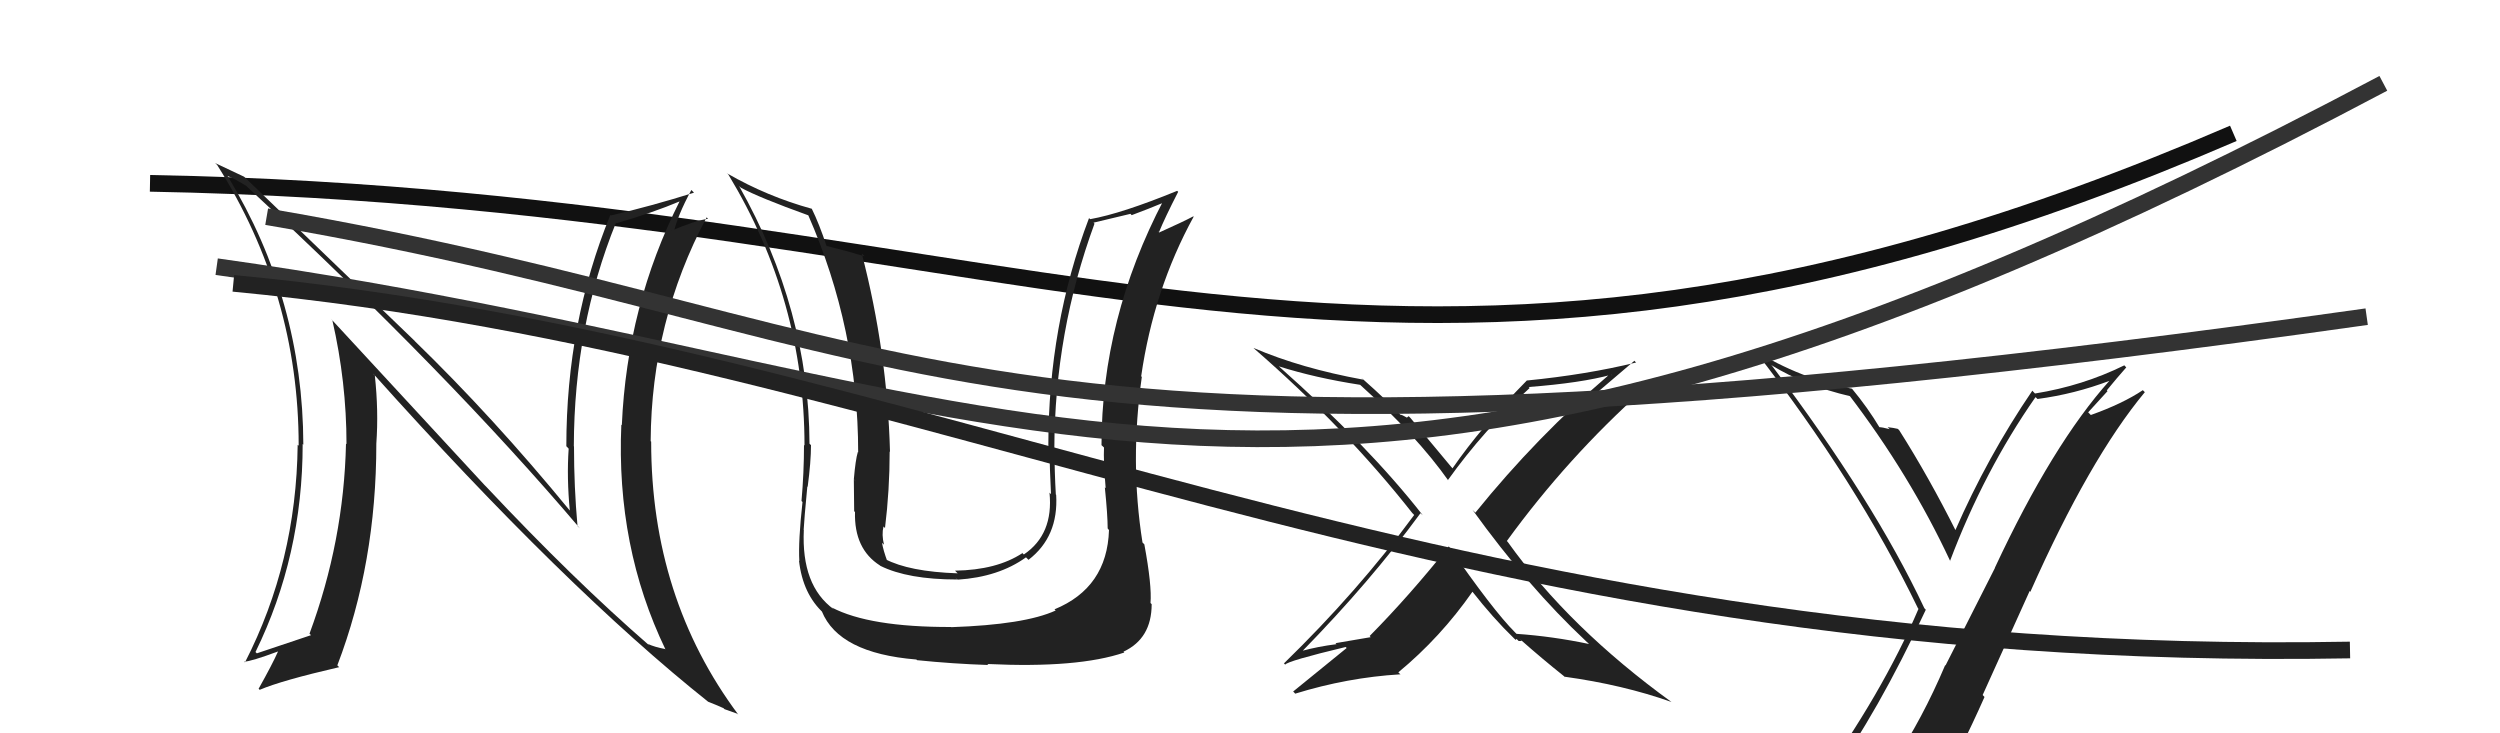<svg xmlns="http://www.w3.org/2000/svg" width="150" height="44" viewBox="0,0,150,44"><path d="M9 11 C63 12,83 30,134 8" stroke="#111" fill="none"/><path fill="#222" d="M29.07 29.10L19.84 19.11L19.94 19.21Q20.79 22.92 20.79 26.65L20.66 26.52L20.76 26.62Q20.63 32.46 18.57 38.02L18.58 38.03L18.66 38.11Q17.66 38.44 15.41 39.20L15.38 39.17L15.33 39.12Q18.16 33.34 18.16 26.64L18.16 26.64L18.20 26.68Q18.18 18.02 13.68 10.60L13.70 10.61L13.64 10.55Q14.09 10.73 14.77 11.15L14.68 11.05L14.81 11.19Q26.96 22.46 34.80 31.71L34.73 31.64L34.65 31.56Q34.44 29.22 34.44 26.79L34.43 26.77L34.43 26.77Q34.45 19.56 36.96 13.36L36.98 13.37L37.00 13.39Q39.21 12.75 40.81 12.07L40.78 12.04L40.79 12.05Q37.62 18.35 37.31 25.51L37.13 25.33L37.28 25.48Q36.96 32.80 39.93 38.97L39.88 38.92L39.90 38.94Q39.30 38.83 38.88 38.64L38.97 38.74L38.95 38.72Q34.40 34.77 29.18 29.21L29.10 29.13ZM42.44 42.06L42.45 42.07L42.48 42.10Q42.99 42.30 43.41 42.49L43.47 42.55L44.23 42.82L44.30 42.88Q39.07 35.87 39.07 26.51L39.08 26.51L39.04 26.47Q39.08 19.28 42.40 13.04L42.48 13.13L42.48 13.13Q41.71 13.23 40.30 13.84L40.29 13.82L40.42 13.96Q40.64 12.96 41.48 11.40L41.52 11.44L41.64 11.56Q39.09 12.36 36.65 12.93L36.71 12.98L36.62 12.90Q33.98 19.35 33.98 26.78L34.00 26.79L34.12 26.92Q34.00 28.67 34.19 30.65L34.29 30.74L34.22 30.67Q29.58 25.01 24.82 20.40L24.92 20.49L14.71 10.66L14.64 10.60Q14.12 10.35 12.90 9.78L12.96 9.83L13.03 9.90Q17.92 17.64 17.92 26.74L17.86 26.69L17.86 26.69Q17.78 33.73 14.70 39.74L14.67 39.72L14.65 39.70Q15.06 39.69 16.70 39.08L16.73 39.11L16.69 39.07Q16.35 39.84 15.52 41.32L15.47 41.27L15.58 41.39Q16.89 40.83 20.35 40.03L20.26 39.94L20.24 39.92Q22.58 33.80 22.58 26.61L22.67 26.70L22.58 26.61Q22.72 24.66 22.49 22.53L22.38 22.42L22.42 22.45Q33.91 35.28 42.52 42.13Z"/><path fill="#222" d="M109.68 46.59L109.72 46.63L109.80 46.71Q112.66 42.79 115.55 36.58L115.56 36.60L115.46 36.49Q112.42 30.03 106.33 21.96L106.27 21.90L106.27 21.90Q108.26 23.13 111.04 23.78L110.88 23.61L110.89 23.63Q114.59 28.47 117.02 33.68L117.00 33.66L117.00 33.66Q119.05 28.24 122.13 23.83L122.18 23.87L122.25 23.94Q124.49 23.64 126.59 22.84L126.58 22.83L126.58 22.83Q123.16 26.64 119.69 34.07L119.70 34.07L116.73 39.93L116.71 39.91Q115.35 43.12 113.60 45.75L113.58 45.73L113.52 45.67Q111.11 46.04 109.66 46.57ZM115.98 48.05L115.85 47.92L115.96 48.03Q117.62 45.09 119.07 41.82L118.96 41.70L121.78 35.46L121.82 35.51Q125.37 27.53 128.69 23.53L128.67 23.51L128.57 23.41Q127.36 24.22 125.45 24.90L125.29 24.74L126.45 23.47L126.41 23.42Q126.97 22.73 127.58 22.04L127.57 22.04L127.46 21.92Q124.96 23.15 122.10 23.61L122.04 23.55L121.94 23.44Q119.24 27.41 117.30 31.86L117.41 31.98L117.42 31.99Q115.74 28.63 113.95 25.81L113.91 25.77L113.86 25.73Q113.62 25.67 113.26 25.63L113.33 25.70L113.38 25.75Q112.93 25.63 112.74 25.63L112.75 25.64L112.80 25.69Q112.06 24.45 111.11 23.31L111.17 23.38L111.11 23.32Q108.00 22.72 105.26 21.01L105.29 21.03L105.28 21.02Q111.39 28.88 115.08 36.50L115.05 36.47L115.11 36.53Q112.95 41.60 108.88 47.24L108.79 47.15L108.91 47.27Q109.71 46.96 110.51 46.81L110.46 46.76L112.13 46.45L112.10 46.42Q111.54 47.19 110.36 48.83L110.32 48.80L110.34 48.81Q112.60 48.18 115.88 47.95Z"/><path fill="#222" d="M66.49 31.74L66.50 31.76L66.54 31.80Q66.43 35.26 63.27 36.56L63.35 36.64L63.34 36.63Q61.49 37.48 57.07 37.63L56.95 37.51L57.06 37.62Q52.16 37.63 49.91 36.45L49.96 36.49L50.03 36.56Q48.07 35.14 48.23 31.79L48.23 31.80L48.22 31.79Q48.25 31.17 48.44 29.19L48.40 29.15L48.46 29.21Q48.66 27.70 48.66 26.71L48.59 26.64L48.57 26.62Q48.54 18.59 44.35 11.17L44.32 11.14L44.45 11.26Q45.53 11.85 48.50 12.92L48.60 13.02L48.49 12.90Q51.49 19.75 51.49 27.14L51.48 27.13L51.47 27.12Q51.33 27.58 51.23 28.76L51.37 28.90L51.23 28.77Q51.25 30.05 51.25 30.66L51.23 30.65L51.30 30.72Q51.24 32.94 52.80 33.93L52.80 33.93L52.82 33.95Q54.47 34.77 57.44 34.77L57.31 34.63L57.46 34.78Q59.92 34.62 61.56 33.44L61.65 33.53L61.71 33.59Q63.52 32.20 63.37 29.69L63.45 29.77L63.35 29.67Q63.27 28.29 63.27 26.96L63.33 27.03L63.26 26.95Q63.28 19.93 65.67 13.42L65.61 13.36L67.83 12.83L67.90 12.91Q68.82 12.57 69.93 12.11L69.90 12.08L69.82 12.00Q66.09 19.13 66.09 26.71L66.25 26.86L66.24 26.85Q66.20 27.65 66.34 29.29L66.36 29.31L66.29 29.24Q66.46 30.91 66.46 31.71ZM68.53 32.53L68.61 32.61L68.55 32.55Q67.78 27.71 68.51 22.61L68.52 22.62L68.47 22.58Q69.22 17.38 71.62 13.00L71.69 13.07L71.60 12.98Q71.00 13.30 69.55 13.95L69.40 13.80L69.54 13.93Q69.89 13.07 70.69 11.51L70.77 11.59L70.63 11.45Q67.31 12.81 65.41 13.15L65.37 13.11L65.34 13.09Q62.90 19.51 62.90 26.78L62.89 26.78L62.96 26.84Q62.99 28.24 63.06 29.65L62.96 29.55L62.97 29.56Q63.22 32.06 61.43 33.27L61.30 33.14L61.34 33.19Q59.81 34.20 57.30 34.24L57.48 34.42L57.46 34.40Q54.54 34.30 53.10 33.54L53.26 33.71L53.24 33.68Q53.00 33.03 52.92 32.57L53.03 32.67L53.04 32.68Q52.89 32.08 53.01 31.59L53.07 31.65L53.10 31.68Q53.38 29.40 53.38 27.08L53.36 27.07L53.40 27.11Q53.24 21.12 51.71 15.22L51.75 15.25L51.88 15.38Q50.98 15.10 49.58 14.75L49.66 14.83L49.60 14.78Q49.15 13.42 48.70 12.51L48.78 12.59L48.72 12.53Q46.03 11.79 43.64 10.41L43.59 10.37L43.70 10.47Q48.27 18.02 48.27 26.73L48.36 26.82L48.24 26.70Q48.24 28.35 48.09 30.06L48.16 30.13L48.15 30.12Q47.89 32.48 47.96 33.66L47.90 33.60L47.94 33.64Q48.17 35.66 49.43 36.80L49.49 36.86L49.31 36.68Q50.33 39.19 54.97 39.57L54.97 39.56L55.02 39.61Q57.17 39.83 59.30 39.90L59.26 39.86L59.24 39.84Q64.68 40.10 67.46 39.15L67.50 39.19L67.41 39.10Q69.10 38.31 69.10 36.25L69.03 36.18L69.03 36.19Q69.12 35.14 68.66 32.66Z"/><path fill="#222" d="M95.21 38.52L95.24 38.54L95.34 38.64Q93.16 38.18 90.99 38.03L90.96 38.00L90.90 37.94Q89.58 36.62 86.92 32.77L86.83 32.69L86.93 32.78Q84.58 35.73 82.18 38.16L82.24 38.23L80.13 38.59L80.19 38.65Q79.08 38.79 78.09 39.06L78.16 39.13L78.12 39.09Q82.22 34.90 85.23 30.79L85.27 30.83L85.37 30.92Q82.12 26.76 76.71 21.96L76.58 21.83L76.73 21.98Q78.90 22.67 81.61 23.09L81.50 22.98L81.62 23.10Q85.02 26.16 86.92 28.86L86.89 28.82L86.87 28.81Q89.03 25.79 91.78 23.28L91.73 23.23L91.72 23.22Q94.86 22.98 96.69 22.48L96.74 22.54L96.62 22.42Q92.21 26.19 88.52 30.76L88.41 30.65L88.35 30.59Q91.69 35.22 95.15 38.46ZM98.05 21.63L98.14 21.73L98.17 21.75Q95.17 22.48 91.62 22.83L91.76 22.96L91.62 22.82Q88.86 25.62 87.15 28.10L87.09 28.03L87.07 28.01Q86.27 27.06 84.63 25.08L84.52 24.97L84.41 25.06L84.42 25.06Q84.12 24.88 84.01 24.88L84.19 25.06L84.18 25.05Q83.35 24.14 81.71 22.69L81.68 22.67L81.80 22.78Q78.07 22.10 75.22 20.88L75.23 20.89L75.22 20.89Q80.72 25.67 84.76 30.81L84.76 30.80L84.85 30.90Q81.46 35.50 77.04 39.80L77.01 39.77L77.11 39.88Q77.24 39.66 80.74 38.82L80.87 38.95L80.80 38.88Q79.22 40.16 77.59 41.49L77.66 41.56L77.71 41.62Q80.85 40.65 84.01 40.46L84.06 40.50L83.90 40.34Q86.44 38.24 88.35 35.50L88.27 35.42L88.32 35.47Q89.60 37.10 90.82 38.28L90.85 38.31L90.95 38.40Q90.96 38.30 91.04 38.38L91.12 38.46L91.30 38.46L91.21 38.36Q92.52 39.52 93.85 40.58L93.93 40.67L93.86 40.60Q97.40 41.09 100.29 42.12L100.33 42.15L100.33 42.15Q94.16 37.69 90.46 32.51L90.51 32.56L90.41 32.46Q94.06 27.44 98.63 23.36L98.72 23.45L98.64 23.37Q97.73 23.75 96.74 23.98L96.85 24.09L94.73 24.45L94.75 24.47Q95.89 23.51 98.06 21.65Z"/><path d="M16 13 C57 20,57 31,142 19" stroke="#333" fill="none"/><path d="M13 16 C63 23,77 40,143 5" stroke="#333" fill="none"/><path d="M14 17 C56 21,86 40,141 39" stroke="#222" fill="none"/></svg>